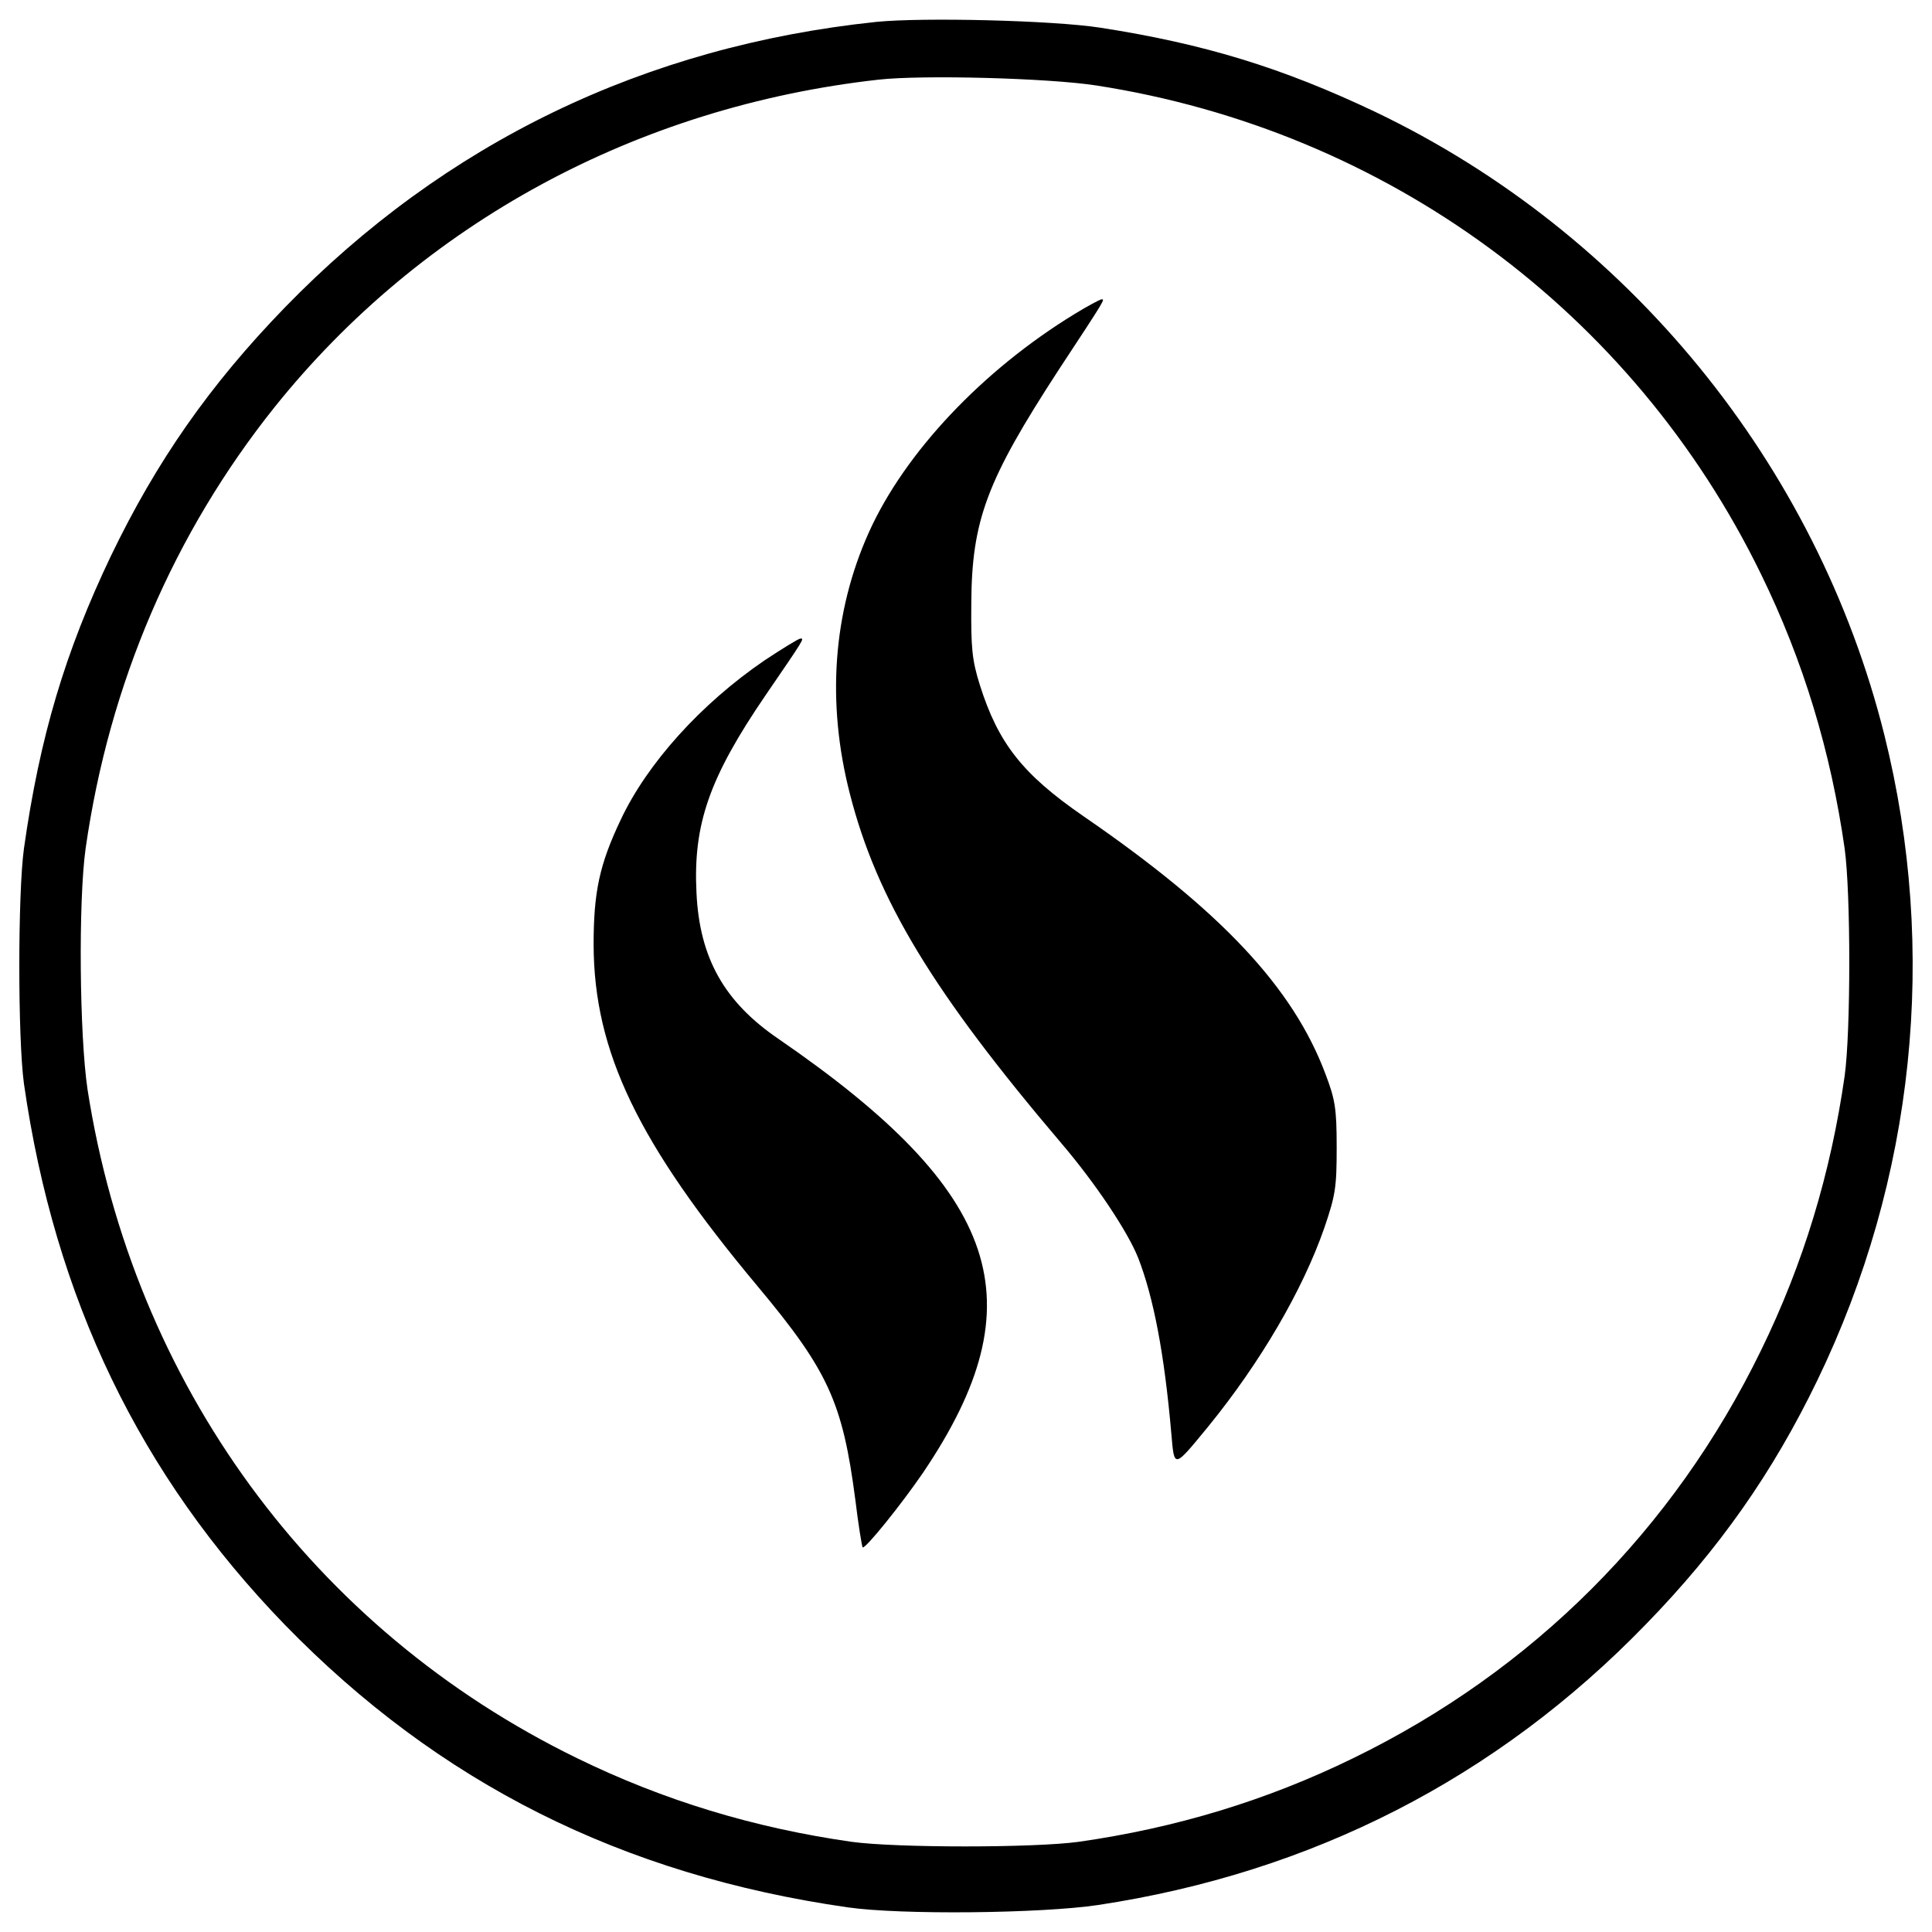 <?xml version="1.0" encoding="utf-8"?>
<!-- Svg Vector Icons : http://www.onlinewebfonts.com/icon -->
<!DOCTYPE svg PUBLIC "-//W3C//DTD SVG 1.1//EN" "http://www.w3.org/Graphics/SVG/1.1/DTD/svg11.dtd">
<svg version="1.1" xmlns="http://www.w3.org/2000/svg" xmlns:xlink="http://www.w3.org/1999/xlink" x="0px" y="0px" viewBox="0 0 1000 1000" enable-background="new 0 0 1000 1000" xml:space="preserve">
<g><g transform="translate(0,511) scale(0.1,-0.1)"><path d="M4536.7,4996.8c-1198.9-125.7-2232.3-624.4-3062.2-1478.2c-389-401-664.3-796-899.7-1284.7c-237.4-496.7-369.1-937.6-450.9-1516.1C92,484.3,92-265.7,123.9-499.1C283.5-1612.3,724.4-2526,1474.5-3300c796-817.9,1743.5-1294.7,2912.6-1462.3c275.3-39.9,1003.4-31.9,1296.7,12C6790.9-4582.7,7746.5-4094,8516.5-3300c383,393,660.3,790,889.7,1264.8c504.7,1043.3,626.4,2222.3,347.1,3341.5C9402.2,2710.7,8424.7,3905.6,7120.1,4530c-482.8,229.4-885.8,353.1-1426.4,436.9C5446.4,5004.8,4778.1,5020.8,4536.7,4996.8z M5673.8,4667.7c1504.2-233.4,2778.9-1171,3441.2-2529.5c219.4-448.9,361.1-917.7,432.9-1420.4c31.9-231.4,31.9-945.6,0-1177C9476-962,9334.4-1430.8,9115-1879.6c-452.9-929.6-1181-1657.8-2110.6-2110.6c-448.9-219.4-917.7-361.1-1420.4-432.9c-231.4-31.9-945.6-31.9-1177,0c-502.7,71.8-971.5,213.5-1420.4,432.9C1620.1-3323.9,690.5-2053.2,453.1-529.1c-41.9,281.3-47.9,975.5-10,1246.8c121.7,853.8,456.8,1631.8,977.5,2284.2c764.1,953.6,1877.2,1556,3126,1695.7C4776,4723.5,5428.4,4705.6,5673.8,4667.7z"/><path d="M5562.1,3484.7c-476.8-291.3-879.8-718.2-1065.3-1131.1S4277.3,1473.8,4399,1001C4538.7,454.4,4827.9-24.4,5494.2-808.3c175.5-205.5,343.1-456.8,397-592.5c79.8-205.5,135.7-496.7,171.6-909.7c16-181.5,10-183.5,193.5,39.9c269.3,331.1,486.7,704.2,598.5,1025.4c57.8,169.6,63.8,209.5,63.8,416.9c0,201.5-8,247.4-57.9,379C6693.1-2.4,6322.1,394.6,5607.9,885.3c-315.2,217.4-440.9,377-536.6,680.3c-39.9,127.7-45.9,189.5-43.9,418.9c2,432.9,79.8,638.4,450.8,1208.9c253.4,385,241.4,367.1,221.4,367.1C5691.7,3558.5,5629.9,3526.6,5562.1,3484.7z"/><path d="M3956.2,1691.3c-329.2-225.4-606.5-532.6-744.1-825.9c-109.7-231.4-139.6-373-139.6-646.3c2-552.6,229.4-1025.4,847.8-1765.5c367.1-438.9,440.9-602.5,506.7-1105.2c16-131.7,33.9-241.4,37.9-247.4c12-12,201.5,223.4,313.2,387c596.5,883.7,407,1450.3-748.1,2244.3C3748.7-76.2,3621,151.2,3605,488.3c-17.9,355.1,65.8,596.5,359.1,1025.4c199.5,291.3,199.5,291.3,179.5,291.3C4133.7,1805,4049.9,1753.1,3956.2,1691.3z"/></g></g>
</svg>